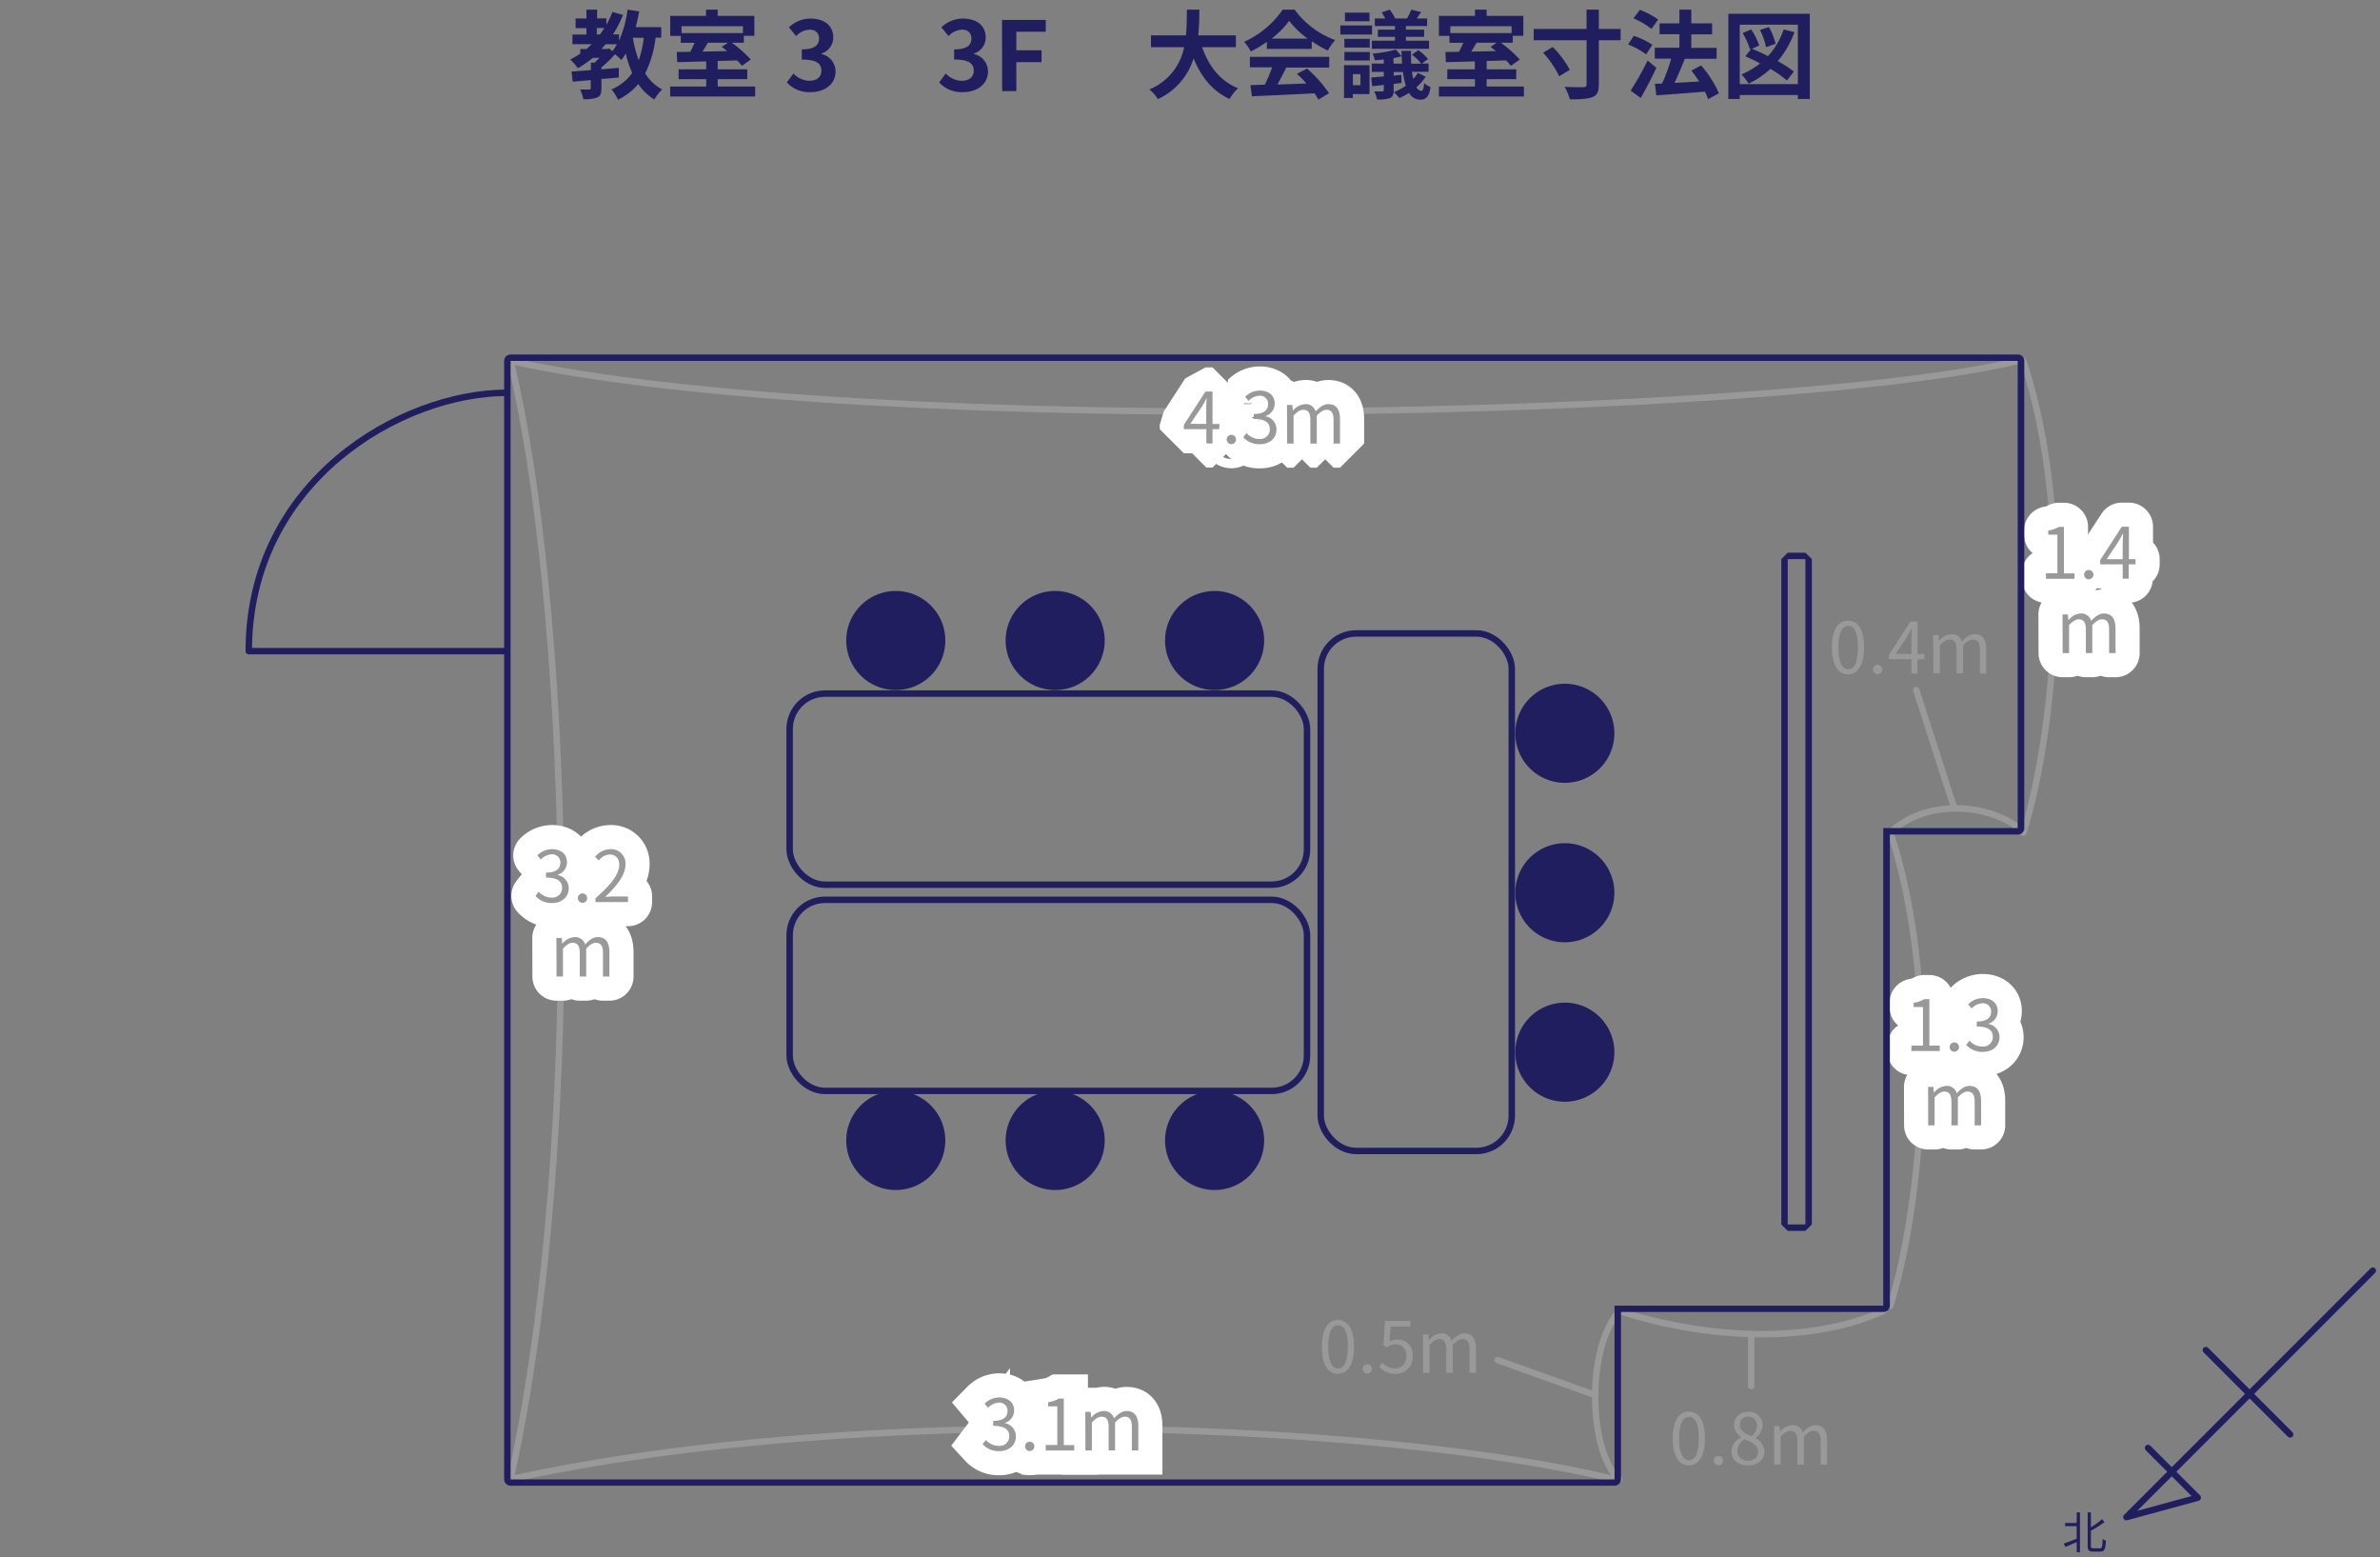 <svg id="レイヤー_1" data-name="レイヤー 1" xmlns="http://www.w3.org/2000/svg" viewBox="0 0 740 484"><rect x="0" y="0" width="740" height="484" fill="#808080" stroke="none"/><defs><style>.cls-1{fill:#201e5e;}.cls-2,.cls-5,.cls-6,.cls-7{fill:#999;}.cls-3,.cls-4,.cls-8,.cls-9{fill:none;stroke-linecap:round;stroke-width:2px;}.cls-3,.cls-4{stroke:#999;}.cls-3,.cls-7{stroke-miterlimit:10;}.cls-4,.cls-6,.cls-8{stroke-linejoin:round;}.cls-5,.cls-6,.cls-7{stroke:#fff;stroke-width:15px;}.cls-5,.cls-9{stroke-linejoin:bevel;}.cls-8,.cls-9{stroke:#201e5e;}</style></defs><title>roomlayout_yotsuya_3f_b</title><path class="cls-1" d="M203.84,11.71a34.16,34.16,0,0,1-3.23,11.1,13.67,13.67,0,0,0,5.29,5,14,14,0,0,0-2.45,3.1,15.73,15.73,0,0,1-5-4.8,19.29,19.29,0,0,1-6.3,4.89,15.06,15.06,0,0,0-2-3.22,15.08,15.08,0,0,0,6.42-5.1,33.38,33.38,0,0,1-2-6.06,23,23,0,0,1-1.37,2.06,18.67,18.67,0,0,0-2-1.82A31.7,31.7,0,0,1,187,20.93v.6c1.79-.12,3.61-.3,5.4-.45v3c-1.79.18-3.61.33-5.4.48v2.92c0,1.52-.27,2.33-1.34,2.84a11.15,11.15,0,0,1-4.3.5,11.48,11.48,0,0,0-1-3c1.13,0,2.45,0,2.8,0s.51-.09.51-.42V24.9l-5.61.5-.35-3.16c1.67-.12,3.72-.27,6-.45V19.47h1.16c.51-.45,1-1,1.56-1.49h-2.12a31.17,31.17,0,0,1-4.63,3.22,21.75,21.75,0,0,0-2.38-2.72,25.33,25.33,0,0,0,3.13-1.82V15.23h1.91c.57-.48,1.1-1,1.64-1.49h-6v-3h4.36v-2h-3.37v-3h3.37V3h3.31V5.71h2.89v2a27.9,27.9,0,0,0,1.88-4l3.28.92a35.23,35.23,0,0,1-3.1,6.06h1.88v2A36.12,36.12,0,0,0,195.13,3l3.61.54c-.3,1.67-.66,3.31-1.08,4.89h7.94v3.28Zm-18.29-1h1c.48-.66.93-1.32,1.35-2h-2.33Zm3.85,4.35,1,.84a14.6,14.6,0,0,0,1.43-2.15h-3.55c-.41.51-.83,1-1.28,1.49h1.73Zm7.37-3.34a36.63,36.63,0,0,0,1.82,7,32.2,32.2,0,0,0,1.58-6.95Z"/><path class="cls-1" d="M234.8,26.89V30H208.37V26.89h11.22V24.6H211V21.55h8.57V19.08l-9,.24-.15-3.16,4.23-.06c.45-.9.93-1.88,1.32-2.81h-4.3V11.14h-3.28V4.94h11.13V3h3.63V4.94h11.4v6.2h-3.28v2.15h-3.73a38,38,0,0,1,5.91,5.22l-2.78,1.94a21.43,21.43,0,0,0-1.46-1.67l-6.06.18v2.59h9.19V24.6h-9.19v2.29ZM211.92,8.16v2.12H231V8.16Zm8.17,5.13c-.53.93-1.13,1.88-1.67,2.75l7.67-.15c-.57-.48-1.13-.93-1.67-1.32l1.91-1.28Z"/><path class="cls-1" d="M244.64,25.61l2.06-2.77a7,7,0,0,0,4.92,2.27c2.24,0,3.76-1.11,3.76-3.08,0-2.17-1.28-3.52-6.09-3.52V15.35c4.06,0,5.37-1.4,5.37-3.37,0-1.73-1.07-2.75-2.95-2.77a6.28,6.28,0,0,0-4.18,2L245.3,8.49a9.79,9.79,0,0,1,6.62-2.72c4.27,0,7.16,2.09,7.16,5.88a5.22,5.22,0,0,1-3.7,5v.15a5.52,5.52,0,0,1,4.41,5.43c0,4.06-3.54,6.41-7.75,6.41A9.39,9.39,0,0,1,244.64,25.61Z"/><path class="cls-1" d="M292,25.61l2.06-2.77A7,7,0,0,0,299,25.11c2.24,0,3.76-1.11,3.76-3.08,0-2.17-1.28-3.52-6.09-3.52V15.35c4.06,0,5.37-1.4,5.37-3.37,0-1.73-1.07-2.75-2.95-2.77a6.28,6.28,0,0,0-4.18,2L292.7,8.49a9.77,9.77,0,0,1,6.62-2.72c4.26,0,7.16,2.09,7.16,5.88a5.23,5.23,0,0,1-3.7,5v.15a5.52,5.52,0,0,1,4.41,5.43c0,4.06-3.55,6.41-7.75,6.41A9.39,9.39,0,0,1,292,25.61Z"/><path class="cls-1" d="M311.55,6.19h13.6V9.86H316v5.76h7.85v3.7H316v9h-4.41Z"/><path class="cls-1" d="M373.77,14.66c2,5.82,5.58,10.5,11.16,12.77a14.42,14.42,0,0,0-2.63,3.34c-5.4-2.53-8.86-6.89-11.18-12.65A20.55,20.55,0,0,1,360,30.8a10.59,10.59,0,0,0-2.66-3,17.86,17.86,0,0,0,10.83-13.13H357.87V11h10.86c.3-2.81.27-5.52.3-8h3.88c0,2.45-.06,5.19-.36,8h11.72v3.66Z"/><path class="cls-1" d="M393.9,13a34.28,34.28,0,0,1-5,3,13.77,13.77,0,0,0-2.08-3A29.38,29.38,0,0,0,398.83,3h3.7a27.24,27.24,0,0,0,12.61,9.46,17.88,17.88,0,0,0-2.29,3.25,35.89,35.89,0,0,1-5-2.9V15.2H393.9Zm-5.28,4.66h24.67V21H399.93c-.86,1.76-1.85,3.61-2.74,5.28,2.86-.09,5.93-.21,9-.33a35.37,35.37,0,0,0-2.93-3l3.13-1.64a40.28,40.28,0,0,1,6.84,7.66l-3.32,2A15.22,15.22,0,0,0,408.7,29c-7,.39-14.38.69-19.45.93l-.48-3.46,4.51-.15a56.93,56.93,0,0,0,2.26-5.4h-6.92ZM406.55,12a29.09,29.09,0,0,1-5.72-5.52A27.49,27.49,0,0,1,395.37,12Z"/><path class="cls-1" d="M426.6,10.73h-9.85V7.92h9.85Zm-.78,18.52h-5.19v1.2h-2.74V20.27h7.93ZM418,12.07h7.9v2.71H418Zm0,4.09h7.9v2.65H418Zm7.81-9.55h-7.63V3.92h7.63Zm-5.16,16.44v3.43H423V23.05Zm22.64.8a16,16,0,0,1-2.89,3.25,1.92,1.92,0,0,0,1.55,1.14c.45,0,.75-.78.84-2.39a7.56,7.56,0,0,0,2,1.22c-.41,2.87-1.34,3.91-3.19,3.91a4.05,4.05,0,0,1-3.52-2.12,20.57,20.57,0,0,1-3,1.64,11.19,11.19,0,0,0-1.7-1.85,19,19,0,0,0,3.73-2,24.91,24.91,0,0,1-.9-4.27h-2.89v1.13l2.39-.23.06,2.5-2.45.3v2c0,1.37-.27,2-1.16,2.42a11.58,11.58,0,0,1-4,.41,9.92,9.92,0,0,0-.87-2.5c1,0,2.15,0,2.48,0s.48-.12.48-.45V26.39c-1.29.18-2.51.3-3.58.41l-.33-2.71,3.91-.33V22.33h-3.73V19.77h3.73V18.48c-1,.12-1.88.18-2.78.24a8.73,8.73,0,0,0-.68-2.06A39.91,39.91,0,0,0,434,15.41l1.82,2.09c0-.57-.06-1.13-.06-1.7h2.95c0,1.43,0,2.77.09,4h3.07A13.27,13.27,0,0,0,439,17l2-1.4a14.19,14.19,0,0,1,3,2.74l-1.94,1.41h2.12v2.56H439c.12.84.27,1.55.42,2.21a11,11,0,0,0,1.43-1.85ZM433.73,8.1h-6.27V5.74h3.25a17.51,17.51,0,0,0-1.13-1.87L432.09,3a13.83,13.83,0,0,1,1.7,2.74h3.67A16.81,16.81,0,0,0,438.8,3l3.1.75c-.51.71-1,1.4-1.4,2h3.22V8.1h-6.59V9.21h5.67v2.23h-5.67v1.2h7.19v2.53H426.54V12.64h7.19v-1.2h-5.31V9.21h5.31Zm2.2,11.67c-.05-.72-.08-1.5-.11-2.27-.78.21-1.65.39-2.54.56v1.71Z"/><path class="cls-1" d="M473.82,26.89V30H447.39V26.89H458.6V24.6H450V21.55h8.56V19.08l-9,.24-.14-3.16,4.23-.06c.45-.9.93-1.88,1.31-2.81h-4.29V11.14h-3.28V4.94H458.6V3h3.64V4.94h11.4v6.2h-3.28v2.15h-3.73a38,38,0,0,1,5.91,5.22l-2.78,1.94a21.43,21.43,0,0,0-1.46-1.67l-6.06.18v2.59h9.19V24.6h-9.19v2.29ZM450.94,8.16v2.12H470V8.16Zm8.17,5.13c-.54.93-1.13,1.88-1.67,2.75l7.67-.15c-.57-.48-1.14-.93-1.67-1.32l1.91-1.28Z"/><path class="cls-1" d="M503.89,12.52h-6.78V26.18c0,2.42-.53,3.43-2,4s-3.9.74-7,.71A16.77,16.77,0,0,0,486.49,27c2.48.12,5.05.09,5.82.09s1-.24,1-.92V12.52H476.86V9H493.3V3h3.81V9h6.78Zm-21.1,2.08a31.45,31.45,0,0,1,5.31,7.1l-3.31,2a31.25,31.25,0,0,0-5-7.34Z"/><path class="cls-1" d="M511.82,16.9a23.05,23.05,0,0,0-5.61-3.07L508,11.14a24.11,24.11,0,0,1,5.76,2.78ZM515,21.08c-1.46,3.1-3.19,6.5-4.86,9.37L507,28.18a91.61,91.61,0,0,0,5.28-9.37ZM513.46,9a22.64,22.64,0,0,0-5.58-3.29l2-2.65a26.72,26.72,0,0,1,5.7,3Zm17.63,21.83a17.47,17.47,0,0,0-1-2.35c-5.4.47-11,.86-15.07,1.16l-.48-3.58,2.24-.09a53.78,53.78,0,0,0,2.83-7.73h-5.1v-3.4h7.67v-4.2H516V7.27h6.17V3h3.7V7.27h6.47v3.4h-6.47v4.2h7.87v3.4h-10l.12,0c-1,2.51-2.15,5.25-3.22,7.49,2.38-.12,5-.27,7.67-.42-.75-1.19-1.59-2.35-2.39-3.4l3-1.61A34.7,34.7,0,0,1,534.46,29Z"/><path class="cls-1" d="M562.71,4.28V30.77H559V29.55H540.93v1.22h-3.55V4.28ZM559,26.15V7.68H540.93V26.15ZM557.94,10a29.51,29.51,0,0,1-5.19,9,35.73,35.73,0,0,1,5,3.25l-2.15,2.78a33.73,33.73,0,0,0-5.13-3.61A27.57,27.57,0,0,1,543.68,26a16.56,16.56,0,0,0-2.24-2.86,24.13,24.13,0,0,0,5.82-3.43c-1.55-.84-3.14-1.59-4.6-2.21l1.82-2.27-.33.15a24.07,24.07,0,0,0-2.32-5.1l2.65-1.13a21.35,21.35,0,0,1,2.51,5l-2.27,1c1.55.63,3.28,1.43,5,2.3a23.12,23.12,0,0,0,4.86-8.29Zm-8.83,4.68a22.2,22.2,0,0,0-1.88-5.37L550,8.4a19.77,19.77,0,0,1,2.06,5.19Z"/><path class="cls-2" d="M569.59,201.21c0-5.61,1.95-8.31,5-8.31s5,2.72,5,8.31-2,8.41-5,8.41S569.59,206.82,569.59,201.21Zm8.09,0c0-4.71-1.23-6.69-3-6.69s-3.09,2-3.09,6.69,1.24,6.8,3.09,6.8S577.68,206,577.68,201.21Z"/><path class="cls-2" d="M582.33,208.1a1.45,1.45,0,1,1,2.9,0,1.45,1.45,0,1,1-2.9,0Z"/><path class="cls-2" d="M598.35,204.89h-2.14v4.44H594.3v-4.44h-7v-1.32L594,193.21h2.22v10.07h2.14Zm-4.05-1.61v-4.95c0-.79.08-2.09.13-2.92h-.09c-.39.79-.84,1.58-1.3,2.37l-3.67,5.5Z"/><path class="cls-2" d="M601.07,197.39h1.65l.18,1.73H603a5.23,5.23,0,0,1,3.71-2,3.14,3.14,0,0,1,3.3,2.29c1.24-1.35,2.49-2.29,3.94-2.29,2.47,0,3.63,1.63,3.63,4.68v7.57h-2V202c0-2.25-.7-3.19-2.22-3.19-.93,0-1.89.59-3,1.82v8.67h-2V202c0-2.25-.7-3.19-2.22-3.19-.9,0-1.91.59-3,1.82v8.67h-2Z"/><path class="cls-2" d="M411,418.6c0-5.62,2-8.32,5-8.32s5,2.73,5,8.32-1.95,8.4-5,8.4S411,424.21,411,418.6Zm8.1,0c0-4.71-1.24-6.69-3.06-6.69s-3.08,2-3.08,6.69,1.23,6.79,3.08,6.79S419.05,423.35,419.05,418.6Z"/><path class="cls-2" d="M423.69,425.48a1.45,1.45,0,1,1,2.9,0,1.45,1.45,0,1,1-2.9,0Z"/><path class="cls-2" d="M428.82,424.87l1-1.32a5.31,5.31,0,0,0,4,1.78,3.49,3.49,0,0,0,3.43-3.81c0-2.31-1.32-3.67-3.35-3.67a4.42,4.42,0,0,0-2.68.94l-1.08-.66.51-7.54h7.85v1.71h-6.09L432,417a4.61,4.61,0,0,1,2.4-.64c2.68,0,4.86,1.58,4.86,5.13a5.23,5.23,0,0,1-5.28,5.54A6.85,6.85,0,0,1,428.82,424.87Z"/><path class="cls-2" d="M442.43,414.77h1.65l.18,1.74h.07a5.23,5.23,0,0,1,3.71-2.05,3.16,3.16,0,0,1,3.31,2.29c1.23-1.34,2.48-2.29,3.93-2.29,2.47,0,3.64,1.63,3.64,4.69v7.56h-2v-7.3c0-2.24-.7-3.19-2.22-3.19-.92,0-1.89.59-3,1.83v8.66h-2v-7.3c0-2.24-.7-3.19-2.22-3.19-.9,0-1.91.59-3,1.83v8.66h-2Z"/><path class="cls-3" d="M158.75,459.79c110-24.2,270.6-17.6,343.2,0"/><path class="cls-3" d="M158.75,459.79c24.2-110,17.6-275,0-347.6"/><path class="cls-3" d="M629.13,258.73c9.37-29.46,16.4-96.49,0-146.54"/><path class="cls-3" d="M587.75,405.84c9.37-29.46,16.4-97.06,0-147.11"/><path class="cls-3" d="M503.43,407.5c29.46,9.36,60.39,9.83,82.12,0"/><path class="cls-3" d="M503.43,407.5c-10.65,12.32-9.18,44.4,0,52.29"/><path class="cls-3" d="M629.13,258.73c-8.11-8.22-29-11.52-41.38,0"/><path class="cls-4" d="M158.75,112.19c110,24.2,396,17.6,468.6,0"/><path class="cls-5" d="M379.1,133.39H377v4.44h-1.91v-4.44h-7v-1.32l6.71-10.37H377v10.08h2.14Zm-4.05-1.61v-5c0-.79.09-2.09.13-2.93h-.09c-.39.8-.83,1.59-1.29,2.38l-3.68,5.5Z"/><path class="cls-5" d="M381.41,136.6a1.45,1.45,0,1,1,2.9,0,1.45,1.45,0,1,1-2.9,0Z"/><path class="cls-5" d="M386.56,135.92l1-1.32a5.35,5.35,0,0,0,4,1.85,3,3,0,0,0,3.27-3c0-1.93-1.3-3.23-5-3.23v-1.54c3.32,0,4.46-1.34,4.46-3.08a2.52,2.52,0,0,0-2.72-2.6,5.08,5.08,0,0,0-3.35,1.61l-1.08-1.28a6.46,6.46,0,0,1,4.51-1.93c2.71,0,4.69,1.45,4.69,4a4,4,0,0,1-2.88,3.9v.09a4.15,4.15,0,0,1,3.43,4.09c0,2.88-2.31,4.6-5.17,4.6A6.68,6.68,0,0,1,386.56,135.92Z"/><path class="cls-5" d="M400.16,125.88h1.65l.17,1.74h.07a5.25,5.25,0,0,1,3.72-2,3.16,3.16,0,0,1,3.3,2.28c1.23-1.34,2.48-2.28,3.93-2.28,2.47,0,3.64,1.62,3.64,4.68v7.57h-2v-7.3c0-2.25-.7-3.19-2.22-3.19-.92,0-1.89.59-3,1.82v8.67h-2v-7.3c0-2.25-.7-3.19-2.22-3.19-.9,0-1.91.59-3,1.82v8.67h-2Z"/><path class="cls-2" d="M379.1,133.39H377v4.44h-1.91v-4.44h-7v-1.32l6.71-10.37H377v10.08h2.14Zm-4.05-1.61v-5c0-.79.09-2.09.13-2.93h-.09c-.39.8-.83,1.59-1.29,2.38l-3.68,5.5Z"/><path class="cls-2" d="M381.41,136.6a1.45,1.45,0,1,1,2.9,0,1.45,1.45,0,1,1-2.9,0Z"/><path class="cls-2" d="M386.56,135.92l1-1.32a5.35,5.35,0,0,0,4,1.85,3,3,0,0,0,3.27-3c0-1.93-1.3-3.23-5-3.23v-1.54c3.32,0,4.46-1.34,4.46-3.08a2.52,2.52,0,0,0-2.72-2.6,5.08,5.08,0,0,0-3.35,1.61l-1.08-1.28a6.46,6.46,0,0,1,4.51-1.93c2.71,0,4.69,1.45,4.69,4a4,4,0,0,1-2.88,3.9v.09a4.15,4.15,0,0,1,3.43,4.09c0,2.88-2.31,4.6-5.17,4.6A6.68,6.68,0,0,1,386.56,135.92Z"/><path class="cls-2" d="M400.16,125.88h1.65l.17,1.74h.07a5.25,5.25,0,0,1,3.72-2,3.16,3.16,0,0,1,3.3,2.28c1.23-1.34,2.48-2.28,3.93-2.28,2.47,0,3.64,1.62,3.64,4.68v7.57h-2v-7.3c0-2.25-.7-3.19-2.22-3.19-.92,0-1.89.59-3,1.82v8.67h-2v-7.3c0-2.25-.7-3.19-2.22-3.19-.9,0-1.91.59-3,1.82v8.67h-2Z"/><path class="cls-6" d="M166.49,278.47l1-1.32a5.34,5.34,0,0,0,4,1.85,3,3,0,0,0,3.28-3c0-1.94-1.3-3.23-5-3.23v-1.54c3.32,0,4.46-1.35,4.46-3.08a2.51,2.51,0,0,0-2.73-2.6,5,5,0,0,0-3.34,1.61l-1.08-1.28a6.47,6.47,0,0,1,4.51-1.94c2.71,0,4.69,1.45,4.69,4.05a4,4,0,0,1-2.88,3.9V272a4.16,4.16,0,0,1,3.43,4.1c0,2.88-2.31,4.59-5.17,4.59A6.65,6.65,0,0,1,166.49,278.47Z"/><path class="cls-6" d="M179.67,279.16a1.45,1.45,0,1,1,2.9,0,1.45,1.45,0,1,1-2.9,0Z"/><path class="cls-6" d="M185.15,279.2c5.06-4.42,7.39-7.63,7.39-10.41,0-1.85-1-3.19-3-3.19a4.55,4.55,0,0,0-3.35,1.87l-1.16-1.14a6.16,6.16,0,0,1,4.75-2.38,4.43,4.43,0,0,1,4.69,4.78c0,3.21-2.53,6.49-6.32,10.07.84-.06,1.83-.15,2.64-.15h4.47v1.74H185.15Z"/><path class="cls-6" d="M173,291.54h1.65l.17,1.74h.07a5.23,5.23,0,0,1,3.72-2,3.16,3.16,0,0,1,3.3,2.29c1.23-1.34,2.48-2.29,3.94-2.29,2.46,0,3.63,1.63,3.63,4.69v7.57h-2v-7.31c0-2.24-.7-3.19-2.22-3.19-.92,0-1.89.6-3,1.83v8.67h-2v-7.31c0-2.24-.7-3.19-2.22-3.19-.9,0-1.91.6-3,1.83v8.67h-2Z"/><path class="cls-2" d="M166.49,278.47l1-1.32a5.34,5.34,0,0,0,4,1.85,3,3,0,0,0,3.28-3c0-1.94-1.3-3.23-5-3.23v-1.54c3.32,0,4.46-1.35,4.46-3.08a2.51,2.51,0,0,0-2.73-2.6,5,5,0,0,0-3.34,1.61l-1.08-1.28a6.47,6.47,0,0,1,4.51-1.94c2.71,0,4.69,1.45,4.69,4.05a4,4,0,0,1-2.88,3.9V272a4.16,4.16,0,0,1,3.43,4.1c0,2.88-2.31,4.59-5.17,4.59A6.65,6.65,0,0,1,166.49,278.47Z"/><path class="cls-2" d="M179.67,279.16a1.45,1.45,0,1,1,2.9,0,1.45,1.45,0,1,1-2.9,0Z"/><path class="cls-2" d="M185.15,279.2c5.06-4.42,7.39-7.63,7.39-10.41,0-1.85-1-3.19-3-3.19a4.55,4.55,0,0,0-3.35,1.87l-1.16-1.14a6.16,6.16,0,0,1,4.75-2.38,4.43,4.43,0,0,1,4.69,4.78c0,3.21-2.53,6.49-6.32,10.07.84-.06,1.83-.15,2.64-.15h4.47v1.74H185.15Z"/><path class="cls-2" d="M173,291.54h1.65l.17,1.74h.07a5.23,5.23,0,0,1,3.72-2,3.16,3.16,0,0,1,3.3,2.29c1.23-1.34,2.48-2.29,3.94-2.29,2.46,0,3.63,1.63,3.63,4.69v7.57h-2v-7.31c0-2.24-.7-3.19-2.22-3.19-.92,0-1.89.6-3,1.83v8.67h-2v-7.31c0-2.24-.7-3.19-2.22-3.19-.9,0-1.91.6-3,1.83v8.67h-2Z"/><path class="cls-7" d="M305.53,448.89l1-1.32a5.34,5.34,0,0,0,4,1.85,3,3,0,0,0,3.28-3c0-1.93-1.29-3.23-5-3.23v-1.54c3.32,0,4.46-1.34,4.46-3.08a2.52,2.52,0,0,0-2.73-2.6,5.08,5.08,0,0,0-3.34,1.61l-1.08-1.28a6.46,6.46,0,0,1,4.51-1.93c2.71,0,4.69,1.45,4.69,4a4,4,0,0,1-2.88,3.9v.09a4.15,4.15,0,0,1,3.43,4.09c0,2.88-2.31,4.6-5.17,4.6A6.68,6.68,0,0,1,305.53,448.89Z"/><path class="cls-7" d="M318.71,449.57a1.45,1.45,0,1,1,2.9,0,1.45,1.45,0,1,1-2.9,0Z"/><path class="cls-7" d="M325.15,449.13h3.59v-12h-2.86v-1.27a10.3,10.3,0,0,0,3.35-1.15h1.54v14.46H334v1.67h-8.85Z"/><path class="cls-7" d="M337.45,438.85h1.65l.18,1.74h.07a5.23,5.23,0,0,1,3.71-2,3.17,3.17,0,0,1,3.31,2.28c1.23-1.34,2.48-2.28,3.93-2.28,2.47,0,3.63,1.62,3.63,4.68v7.57h-2v-7.3c0-2.25-.7-3.19-2.22-3.19-.92,0-1.89.59-3,1.82v8.67h-2v-7.3c0-2.25-.7-3.19-2.22-3.19-.9,0-1.91.59-3,1.82v8.67h-2Z"/><path class="cls-2" d="M305.53,448.89l1-1.32a5.34,5.34,0,0,0,4,1.85,3,3,0,0,0,3.28-3c0-1.93-1.29-3.23-5-3.23v-1.54c3.32,0,4.46-1.34,4.46-3.08a2.52,2.52,0,0,0-2.73-2.6,5.08,5.08,0,0,0-3.34,1.61l-1.08-1.28a6.46,6.46,0,0,1,4.51-1.93c2.71,0,4.69,1.45,4.69,4a4,4,0,0,1-2.88,3.9v.09a4.15,4.15,0,0,1,3.43,4.09c0,2.88-2.31,4.6-5.17,4.6A6.68,6.68,0,0,1,305.53,448.89Z"/><path class="cls-2" d="M318.71,449.57a1.45,1.45,0,1,1,2.9,0,1.45,1.45,0,1,1-2.9,0Z"/><path class="cls-2" d="M325.15,449.13h3.59v-12h-2.86v-1.27a10.3,10.3,0,0,0,3.35-1.15h1.54v14.46H334v1.67h-8.85Z"/><path class="cls-2" d="M337.45,438.85h1.65l.18,1.74h.07a5.23,5.23,0,0,1,3.71-2,3.17,3.17,0,0,1,3.31,2.28c1.23-1.34,2.48-2.28,3.93-2.28,2.47,0,3.63,1.62,3.63,4.68v7.57h-2v-7.3c0-2.25-.7-3.19-2.22-3.19-.92,0-1.89.59-3,1.82v8.67h-2v-7.3c0-2.25-.7-3.19-2.22-3.19-.9,0-1.91.59-3,1.82v8.67h-2Z"/><path class="cls-6" d="M636.12,178.19h3.58v-12h-2.86v-1.28a10.08,10.08,0,0,0,3.35-1.14h1.54v14.46H645v1.67h-8.84Z"/><path class="cls-6" d="M648,178.62a1.45,1.45,0,1,1,2.9,0,1.45,1.45,0,1,1-2.9,0Z"/><path class="cls-6" d="M664,175.41h-2.14v4.45H660v-4.45h-7v-1.32l6.71-10.36h2.22v10.08H664Zm-4-1.6v-4.95c0-.8.08-2.09.13-2.93H660c-.39.79-.84,1.58-1.3,2.38l-3.67,5.5Z"/><path class="cls-6" d="M641.29,191h1.65l.17,1.74h.07a5.23,5.23,0,0,1,3.72-2.05,3.16,3.16,0,0,1,3.3,2.29c1.23-1.34,2.48-2.29,3.93-2.29,2.47,0,3.64,1.63,3.64,4.69V203h-2v-7.31c0-2.24-.7-3.19-2.22-3.19-.92,0-1.89.6-3,1.83V203h-2v-7.31c0-2.24-.7-3.19-2.22-3.19-.9,0-1.91.6-3,1.83V203h-2Z"/><path class="cls-2" d="M636.12,178.19h3.58v-12h-2.86v-1.28a10.08,10.08,0,0,0,3.35-1.14h1.54v14.46H645v1.67h-8.84Z"/><path class="cls-2" d="M648,178.62a1.45,1.45,0,1,1,2.9,0,1.45,1.45,0,1,1-2.9,0Z"/><path class="cls-2" d="M664,175.41h-2.14v4.45H660v-4.45h-7v-1.32l6.71-10.36h2.22v10.08H664Zm-4-1.6v-4.95c0-.8.08-2.09.13-2.93H660c-.39.79-.84,1.58-1.3,2.38l-3.67,5.5Z"/><path class="cls-2" d="M641.29,191h1.65l.17,1.74h.07a5.23,5.23,0,0,1,3.72-2.05,3.16,3.16,0,0,1,3.3,2.29c1.23-1.34,2.48-2.29,3.93-2.29,2.47,0,3.64,1.63,3.64,4.69V203h-2v-7.31c0-2.24-.7-3.19-2.22-3.19-.92,0-1.89.6-3,1.83V203h-2v-7.31c0-2.24-.7-3.19-2.22-3.19-.9,0-1.91.6-3,1.83V203h-2Z"/><path class="cls-6" d="M594.32,325h3.58V313H595V311.7a10.31,10.31,0,0,0,3.35-1.14h1.54V325h3.23v1.68h-8.84Z"/><path class="cls-6" d="M606.2,325.45a1.45,1.45,0,1,1,2.9,0,1.45,1.45,0,1,1-2.9,0Z"/><path class="cls-6" d="M611.35,324.77l1-1.32a5.34,5.34,0,0,0,4,1.85,3,3,0,0,0,3.28-3c0-1.94-1.3-3.24-5-3.24v-1.54c3.32,0,4.46-1.34,4.46-3.08a2.51,2.51,0,0,0-2.73-2.59,5,5,0,0,0-3.34,1.6l-1.08-1.27a6.43,6.43,0,0,1,4.51-1.94c2.71,0,4.69,1.45,4.69,4.05a4,4,0,0,1-2.88,3.89v.09a4.15,4.15,0,0,1,3.43,4.09c0,2.88-2.31,4.6-5.17,4.6A6.65,6.65,0,0,1,611.35,324.77Z"/><path class="cls-6" d="M599.49,337.84h1.65l.17,1.74h.07a5.23,5.23,0,0,1,3.72-2.05,3.16,3.16,0,0,1,3.3,2.29c1.23-1.34,2.48-2.29,3.94-2.29,2.46,0,3.63,1.63,3.63,4.69v7.57h-2v-7.31c0-2.24-.7-3.19-2.22-3.19-.92,0-1.89.59-3,1.83v8.67h-2v-7.31c0-2.24-.71-3.19-2.23-3.19-.9,0-1.91.59-3,1.83v8.67h-2Z"/><path class="cls-2" d="M594.32,325h3.58V313H595V311.7a10.31,10.31,0,0,0,3.35-1.14h1.54V325h3.23v1.68h-8.84Z"/><path class="cls-2" d="M606.2,325.45a1.45,1.45,0,1,1,2.9,0,1.45,1.45,0,1,1-2.9,0Z"/><path class="cls-2" d="M611.35,324.77l1-1.32a5.34,5.34,0,0,0,4,1.85,3,3,0,0,0,3.28-3c0-1.94-1.3-3.24-5-3.24v-1.54c3.32,0,4.46-1.34,4.46-3.08a2.51,2.51,0,0,0-2.73-2.59,5,5,0,0,0-3.34,1.6l-1.08-1.27a6.43,6.43,0,0,1,4.51-1.94c2.71,0,4.69,1.45,4.69,4.05a4,4,0,0,1-2.88,3.89v.09a4.15,4.15,0,0,1,3.43,4.09c0,2.88-2.31,4.6-5.17,4.6A6.65,6.65,0,0,1,611.35,324.77Z"/><path class="cls-2" d="M599.49,337.84h1.65l.17,1.74h.07a5.23,5.23,0,0,1,3.72-2.05,3.16,3.16,0,0,1,3.3,2.29c1.23-1.34,2.48-2.29,3.94-2.29,2.46,0,3.63,1.63,3.63,4.69v7.57h-2v-7.31c0-2.24-.7-3.19-2.22-3.19-.92,0-1.89.59-3,1.83v8.67h-2v-7.31c0-2.24-.71-3.19-2.23-3.19-.9,0-1.91.59-3,1.83v8.67h-2Z"/><path class="cls-2" d="M520.11,447.08c0-5.61,2-8.32,5-8.32s5,2.73,5,8.32-2,8.41-5,8.41S520.11,452.69,520.11,447.08Zm8.1,0c0-4.71-1.23-6.69-3.06-6.69s-3.08,2-3.08,6.69,1.23,6.8,3.08,6.8S528.21,451.83,528.21,447.08Z"/><path class="cls-2" d="M532.85,454a1.45,1.45,0,1,1,2.9,0,1.45,1.45,0,1,1-2.9,0Z"/><path class="cls-2" d="M538.35,451.2a5.17,5.17,0,0,1,3-4.45v-.11a4.47,4.47,0,0,1-2.18-3.72c0-2.46,1.9-4.09,4.43-4.09a4.08,4.08,0,0,1,4.42,4.25,5.29,5.29,0,0,1-2.16,3.89v.11a4.72,4.72,0,0,1,2.73,4.23c0,2.35-2,4.18-5.06,4.18S538.35,453.68,538.35,451.2Zm8.3.06c0-2.15-2-3-4.27-3.89a4.37,4.37,0,0,0-2.2,3.65,3.09,3.09,0,0,0,3.36,3C545.39,454,546.65,452.87,546.65,451.26Zm-.38-8.07a2.69,2.69,0,0,0-2.75-2.89,2.48,2.48,0,0,0-2.55,2.62c0,1.94,1.74,2.78,3.63,3.52A4.3,4.3,0,0,0,546.27,443.19Z"/><path class="cls-2" d="M551.6,443.25h1.65l.17,1.74h.07a5.25,5.25,0,0,1,3.72-2,3.16,3.16,0,0,1,3.3,2.28c1.23-1.34,2.48-2.28,3.94-2.28,2.46,0,3.63,1.62,3.63,4.68v7.57h-2v-7.3c0-2.25-.7-3.19-2.22-3.19-.92,0-1.89.59-3,1.82v8.67h-2v-7.3c0-2.25-.71-3.19-2.23-3.19-.9,0-1.91.59-3,1.82v8.67h-2Z"/><line class="cls-3" x1="544.49" y1="414.7" x2="544.49" y2="430.82"/><line class="cls-3" x1="465.65" y1="422.76" x2="495.99" y2="433.64"/><line class="cls-3" x1="595.81" y1="214.49" x2="607.65" y2="251.28"/><path class="cls-1" d="M627.35,112.19v145.2h-41.8V405.84H502v54H158.75V112.19h468.6m0-2H158.75a2,2,0,0,0-2,2v347.6a2,2,0,0,0,2,2H502a2,2,0,0,0,2-2v-52h81.6a2,2,0,0,0,2-2V259.39h39.8a2,2,0,0,0,2-2V112.19a2,2,0,0,0-2-2Z"/><path class="cls-8" d="M157.65,202.39H77.35c0-52.8,47.3-80.3,80.3-80.3"/><path class="cls-1" d="M561.35,173.79v206.8h-5.5V173.79h5.5m0-2h-5.5l-2,2v206.8l2,2h5.5l2-2V173.79l-2-2Z"/><rect class="cls-9" x="410.65" y="196.89" width="59.4" height="160.86" rx="11"/><rect class="cls-9" x="245.52" y="215.59" width="160.86" height="59.4" rx="11"/><rect class="cls-9" x="245.52" y="279.69" width="160.86" height="59.4" rx="11"/><path class="cls-1" d="M293.92,199.09a15.4,15.4,0,1,1-15.4-15.4A15.4,15.4,0,0,1,293.92,199.09Z"/><path class="cls-1" d="M343.48,199.09a15.4,15.4,0,1,1-15.4-15.4A15.4,15.4,0,0,1,343.48,199.09Z"/><path class="cls-1" d="M393.05,199.09a15.4,15.4,0,1,1-15.4-15.4A15.41,15.41,0,0,1,393.05,199.09Z"/><path class="cls-1" d="M486.55,311.65a15.4,15.4,0,1,1-15.4,15.4A15.41,15.41,0,0,1,486.55,311.65Z"/><path class="cls-1" d="M486.55,262.09a15.4,15.4,0,1,1-15.4,15.4A15.41,15.41,0,0,1,486.55,262.09Z"/><path class="cls-1" d="M486.55,212.53a15.4,15.4,0,1,1-15.4,15.4A15.4,15.4,0,0,1,486.55,212.53Z"/><path class="cls-1" d="M293.92,354.49a15.4,15.4,0,1,1-15.4-15.4A15.39,15.39,0,0,1,293.92,354.49Z"/><path class="cls-1" d="M343.48,354.49a15.4,15.4,0,1,1-15.4-15.4A15.39,15.39,0,0,1,343.48,354.49Z"/><path class="cls-1" d="M393.05,354.49a15.4,15.4,0,1,1-15.4-15.4A15.4,15.4,0,0,1,393.05,354.49Z"/><path class="cls-1" d="M645.71,470.08h1v12.38h-1v-3.13l-3.53,1.5-.49-1.05c1-.33,2.52-.91,4-1.49v-3.91h-3.59v-1h3.59Zm7.23,11.18c.64,0,.74-.6.84-2.91a2.87,2.87,0,0,0,1,.49c-.12,2.53-.4,3.44-1.76,3.44h-2.24c-1.31,0-1.67-.42-1.67-1.9V470.09h1v4.62a21.85,21.85,0,0,0,3.46-2.5l.77.89a33.42,33.42,0,0,1-4.23,2.69v4.6c0,.73.13.87.73.87Z"/><polyline class="cls-8" points="737.77 394.95 661.15 471.57 683.33 465.52 667.88 450.07"/><line class="cls-8" x1="712.06" y1="445.86" x2="685.85" y2="419.65"/></svg>

